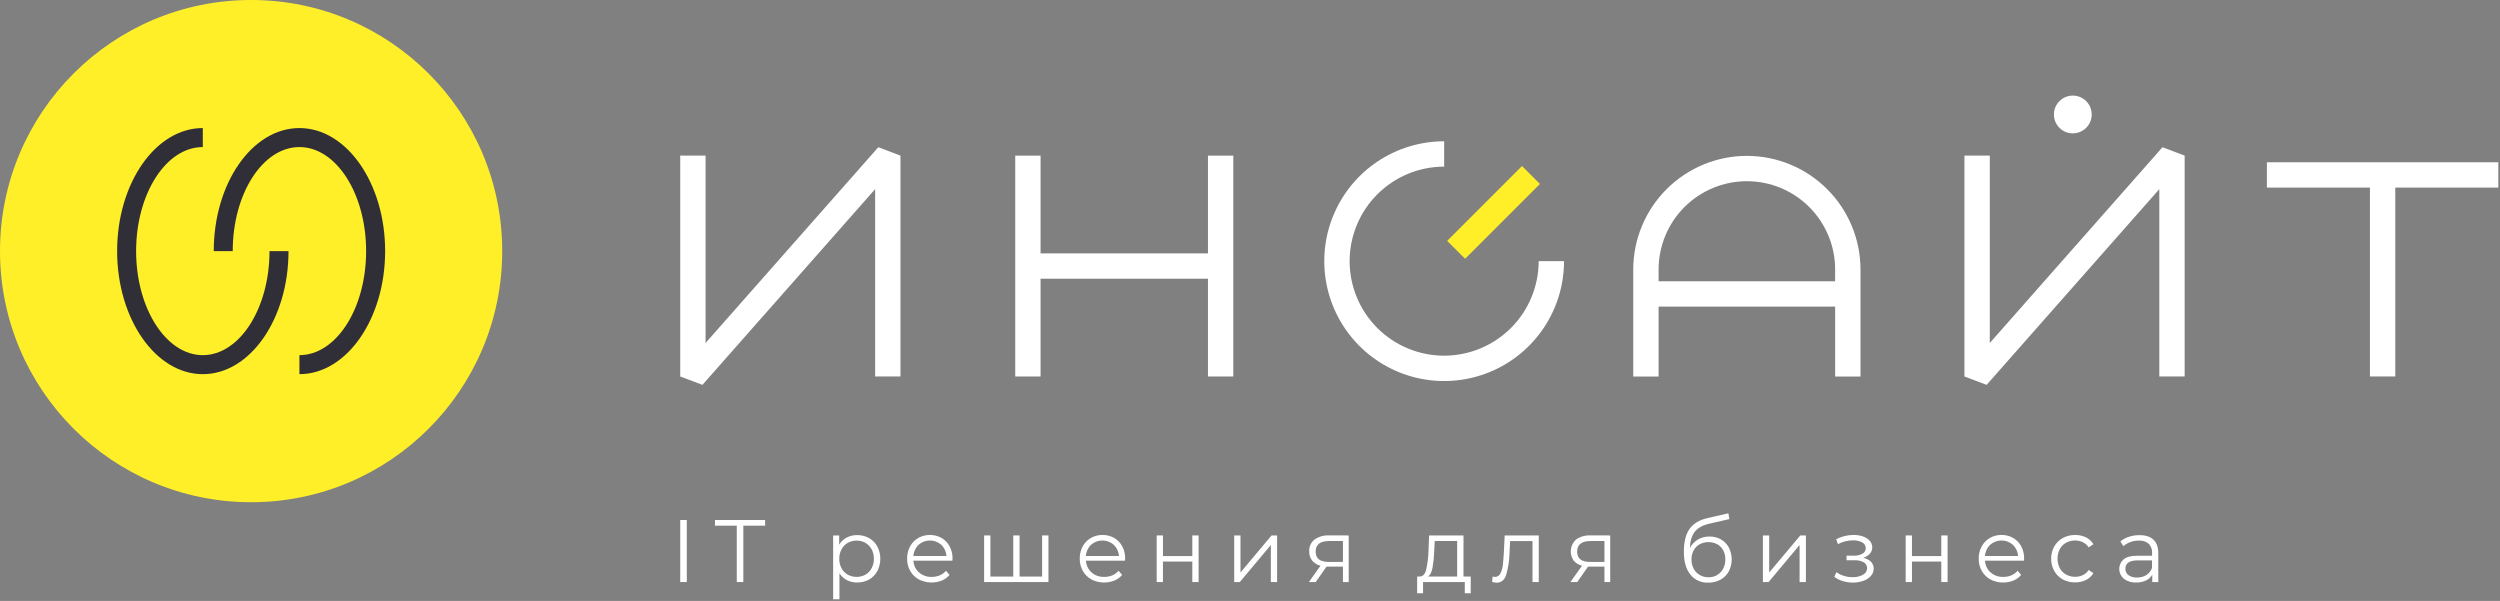 <?xml version="1.0" encoding="UTF-8"?> <svg xmlns="http://www.w3.org/2000/svg" width="1219" height="293" viewBox="0 0 1219 293" fill="none"><rect x="0" y="0" width="1219" height="293" fill="#808080" stroke="none"/> <g clip-path="url(#clip0)"> <path d="M122.44 244.88C190.062 244.88 244.88 190.062 244.88 122.44C244.88 54.818 190.062 0 122.44 0C54.818 0 0 54.818 0 122.44C0 190.062 54.818 244.88 122.44 244.88Z" fill="#FFEF29"></path> <path d="M98.89 182.44C75.89 182.44 57.11 155.53 57.11 122.44C57.11 89.35 75.85 62.44 98.89 62.44V71.71C80.96 71.71 66.37 94.47 66.37 122.44C66.37 150.41 81 173.17 98.89 173.17C116.78 173.17 131.41 150.42 131.41 122.44H140.68C140.68 155.53 121.93 182.44 98.89 182.44Z" fill="#302F38"></path> <path d="M146 182.44V173.17C163.93 173.17 178.52 150.42 178.52 122.44C178.52 94.46 163.92 71.71 146 71.71C128.08 71.71 113.48 94.47 113.48 122.44H104.22C104.22 89.36 122.96 62.44 146 62.44C169.04 62.44 187.79 89.36 187.79 122.44C187.79 155.52 169 182.44 146 182.44Z" fill="#302F38"></path> <path d="M344.04 167.24V75.88H331.68V183.58L342.5 187.66L426.71 92.22V183.58H439.07V75.88L428.26 71.79L344.04 167.24Z" fill="white"></path> <path d="M589 123.55H507.38V75.88H495.03V183.58H507.38V135.9H589V183.58H601.36V75.88H589V123.55Z" fill="white"></path> <path d="M704.17 173.43C698.117 173.43 692.124 172.238 686.532 169.922C680.94 167.605 675.859 164.21 671.579 159.931C667.3 155.651 663.905 150.57 661.588 144.978C659.272 139.386 658.08 133.393 658.08 127.34C658.08 121.287 659.272 115.294 661.588 109.702C663.905 104.11 667.3 99.029 671.579 94.749C675.859 90.47 680.94 87.075 686.532 84.758C692.124 82.442 698.117 81.25 704.17 81.25V68.89C692.61 68.89 681.309 72.318 671.697 78.741C662.085 85.163 654.593 94.292 650.169 104.972C645.745 115.653 644.588 127.405 646.843 138.743C649.098 150.081 654.665 160.496 662.84 168.67C671.014 176.845 681.429 182.412 692.767 184.667C704.105 186.922 715.858 185.765 726.538 181.341C737.218 176.917 746.347 169.425 752.769 159.813C759.192 150.201 762.62 138.9 762.62 127.34H750.26C750.247 139.56 745.387 151.275 736.746 159.916C728.105 168.557 716.39 173.417 704.17 173.43Z" fill="white"></path> <path d="M1105.34 79.11V91.46H1155.58V183.58H1167.94V91.46H1218.18V79.11H1105.34Z" fill="white"></path> <path d="M851.78 76C837.091 76.016 823.008 81.857 812.62 92.243C802.233 102.629 796.389 116.711 796.37 131.4V183.61H808.73V149.51H894.82V183.61H907.18V131.37C907.156 116.687 901.311 102.613 890.926 92.233C880.54 81.854 866.463 76.016 851.78 76ZM894.78 137.15H808.73V131.4C808.73 119.984 813.265 109.035 821.338 100.963C829.41 92.89 840.359 88.355 851.775 88.355C863.191 88.355 874.14 92.89 882.212 100.963C890.285 109.035 894.82 119.984 894.82 131.4L894.78 137.15Z" fill="white"></path> <path d="M970.22 167.24V75.88H957.86V183.58L968.67 187.66L1052.88 92.22V183.58H1065.24V75.88L1054.43 71.79L970.22 167.24Z" fill="white"></path> <path d="M1010.7 65.03C1015.79 65.03 1019.91 60.907 1019.91 55.82C1019.91 50.733 1015.79 46.61 1010.7 46.61C1005.61 46.61 1001.49 50.733 1001.49 55.82C1001.49 60.907 1005.61 65.03 1010.7 65.03Z" fill="white"></path> <path d="M750.873 89.692L742.133 80.952L705.639 117.446L714.379 126.186L750.873 89.692Z" fill="#FFEF29"></path> <path d="M331.68 253.56H334.88V283.81H331.68V253.56Z" fill="white"></path> <path d="M359.25 256.32H348.62V253.56H373.08V256.32H362.45V283.81H359.25V256.32Z" fill="white"></path> <path d="M423.72 262.35C425.43 263.301 426.837 264.715 427.78 266.43C428.746 268.293 429.25 270.361 429.25 272.46C429.25 274.559 428.746 276.627 427.78 278.49C426.854 280.199 425.468 281.616 423.78 282.58C421.997 283.556 419.992 284.052 417.96 284.02C416.226 284.047 414.511 283.656 412.96 282.88C411.469 282.105 410.21 280.949 409.31 279.53V292.19H406.24V261.08H409.18V265.57C410.063 264.109 411.324 262.913 412.83 262.11C414.411 261.293 416.17 260.881 417.95 260.91C419.965 260.886 421.952 261.382 423.72 262.35ZM422 280.2C423.275 279.46 424.315 278.375 425 277.07C425.756 275.646 426.138 274.052 426.11 272.44C426.141 270.837 425.758 269.253 425 267.84C424.307 266.54 423.269 265.457 422 264.71C420.675 263.969 419.183 263.58 417.665 263.58C416.147 263.58 414.655 263.969 413.33 264.71C412.061 265.457 411.023 266.54 410.33 267.84C409.575 269.254 409.196 270.838 409.23 272.44C409.198 274.052 409.577 275.645 410.33 277.07C411.016 278.374 412.056 279.459 413.33 280.2C414.661 280.922 416.151 281.3 417.665 281.3C419.179 281.3 420.669 280.922 422 280.2Z" fill="white"></path> <path d="M464.38 273.39H445.38C445.429 274.478 445.695 275.545 446.162 276.529C446.629 277.513 447.288 278.394 448.1 279.12C449.829 280.603 452.053 281.382 454.33 281.3C455.661 281.315 456.981 281.06 458.21 280.55C459.389 280.048 460.438 279.286 461.28 278.32L463.01 280.32C461.994 281.534 460.696 282.482 459.23 283.08C457.433 283.789 455.506 284.107 453.577 284.014C451.648 283.921 449.76 283.418 448.04 282.54C446.276 281.587 444.817 280.156 443.83 278.41C442.795 276.582 442.27 274.51 442.31 272.41C442.269 270.319 442.768 268.252 443.76 266.41C444.686 264.695 446.071 263.272 447.76 262.3C449.496 261.342 451.447 260.84 453.43 260.84C455.413 260.84 457.364 261.342 459.1 262.3C460.764 263.272 462.125 264.688 463.03 266.39C464.01 268.236 464.502 270.301 464.46 272.39L464.38 273.39ZM447.9 265.64C446.398 267.075 445.494 269.026 445.37 271.1H461.49C461.366 269.026 460.462 267.075 458.96 265.64C457.436 264.287 455.468 263.54 453.43 263.54C451.392 263.54 449.424 264.287 447.9 265.64Z" fill="white"></path> <path d="M511.23 261.08V283.81H479.86V261.08H482.92V281.13H494.07V261.08H497.14V281.13H508.14V261.08H511.23Z" fill="white"></path> <path d="M548.52 273.39H529.52C529.569 274.479 529.835 275.547 530.304 276.532C530.773 277.516 531.435 278.396 532.25 279.12C533.973 280.607 536.196 281.386 538.47 281.3C539.804 281.315 541.127 281.06 542.36 280.55C543.534 280.046 544.58 279.283 545.42 278.32L547.15 280.32C546.134 281.534 544.836 282.482 543.37 283.08C541.573 283.789 539.646 284.107 537.717 284.014C535.788 283.921 533.9 283.418 532.18 282.54C530.428 281.577 528.98 280.143 528 278.4C526.965 276.572 526.44 274.5 526.48 272.4C526.444 270.309 526.943 268.244 527.93 266.4C528.856 264.685 530.241 263.262 531.93 262.29C533.666 261.332 535.617 260.83 537.6 260.83C539.583 260.83 541.534 261.332 543.27 262.29C544.934 263.262 546.295 264.678 547.2 266.38C548.18 268.226 548.672 270.291 548.63 272.38L548.52 273.39ZM532 265.64C530.498 267.075 529.594 269.026 529.47 271.1H545.59C545.471 269.025 544.566 267.072 543.06 265.64C541.536 264.287 539.568 263.54 537.53 263.54C535.492 263.54 533.524 264.287 532 265.64Z" fill="white"></path> <path d="M564 261.08H567.06V271.15H581.37V261.08H584.44V283.81H581.37V273.81H567.05V283.81H564V261.08Z" fill="white"></path> <path d="M601.8 261.08H604.86V279.14L620 261.08H622.72V283.81H619.66V265.75L604.53 283.81H601.8V261.08Z" fill="white"></path> <path d="M657.63 261.08V283.81H654.81V276.29H646.81L641.54 283.81H638.21L643.87 275.86C642.285 275.474 640.864 274.595 639.81 273.35C638.824 272.066 638.318 270.478 638.38 268.86C638.314 267.755 638.516 266.651 638.969 265.641C639.422 264.631 640.112 263.746 640.98 263.06C643.054 261.63 645.544 260.927 648.06 261.06L657.63 261.08ZM647.94 274H654.81V263.8H648.16C643.72 263.8 641.51 265.51 641.51 268.94C641.51 272.37 643.65 274 647.94 274Z" fill="white"></path> <path d="M717.12 281.13V289.29H714.23V283.81H693.88V289.29H691V281.13H692.3C693.82 281.043 694.857 279.92 695.41 277.76C696.065 274.775 696.44 271.735 696.53 268.68L696.83 261.08H713.6V281.13H717.12ZM698.5 276.83C698.1 278.923 697.38 280.357 696.34 281.13H710.51V263.8H699.58L699.32 268.86C699.235 271.533 698.961 274.196 698.5 276.83Z" fill="white"></path> <path d="M750.31 261.08V283.81H747.24V263.81H736.35L736.05 269.43C735.984 273.116 735.432 276.778 734.41 280.32C733.55 282.85 732 284.12 729.78 284.12C729.035 284.096 728.296 283.978 727.58 283.77L727.8 281.14C728.154 281.227 728.516 281.284 728.88 281.31C729.437 281.322 729.985 281.173 730.46 280.883C730.935 280.592 731.317 280.171 731.56 279.67C732.214 278.404 732.625 277.027 732.77 275.61C732.97 273.99 733.143 271.857 733.29 269.21L733.68 261.09L750.31 261.08Z" fill="white"></path> <path d="M785.14 261.08V283.81H782.33V276.29H774.33L769.05 283.81H765.73L771.39 275.86C769.804 275.476 768.382 274.597 767.33 273.35C766.227 271.791 765.735 269.881 765.949 267.984C766.163 266.087 767.068 264.334 768.49 263.06C770.568 261.628 773.061 260.925 775.58 261.06L785.14 261.08ZM775.46 274H782.33V263.8H775.68C771.24 263.8 769.02 265.513 769.02 268.94C769.02 272.367 771.167 274.053 775.46 274Z" fill="white"></path> <path d="M839.13 263C840.776 263.936 842.119 265.324 843 267C843.919 268.808 844.392 270.81 844.38 272.838C844.368 274.867 843.87 276.863 842.93 278.66C842.005 280.347 840.617 281.735 838.93 282.66C837.086 283.644 835.02 284.137 832.93 284.09C831.255 284.174 829.584 283.854 828.058 283.158C826.532 282.462 825.195 281.41 824.16 280.09C822.08 277.423 821.043 273.757 821.05 269.09C821.05 264.217 821.977 260.483 823.83 257.89C825.683 255.297 828.587 253.54 832.54 252.62L842.74 250.29L843.26 253.1L833.67 255.3C830.41 256.02 828.017 257.297 826.49 259.13C824.963 260.963 824.13 263.663 823.99 267.23C824.863 265.524 826.192 264.094 827.83 263.1C829.543 262.089 831.502 261.574 833.49 261.61C835.459 261.576 837.403 262.055 839.13 263ZM837.27 280.38C838.52 279.645 839.538 278.575 840.21 277.29C840.932 275.902 841.297 274.355 841.27 272.79C841.313 271.259 840.969 269.742 840.27 268.38C839.606 267.123 838.596 266.082 837.36 265.38C836.032 264.69 834.557 264.33 833.06 264.33C831.563 264.33 830.088 264.69 828.76 265.38C827.516 266.081 826.496 267.122 825.82 268.38C825.091 269.733 824.726 271.253 824.76 272.79C824.733 274.355 825.098 275.902 825.82 277.29C826.504 278.586 827.545 279.658 828.82 280.38C830.123 281.123 831.601 281.502 833.1 281.48C834.559 281.5 835.998 281.135 837.27 280.42V280.38Z" fill="white"></path> <path d="M859.59 261.08H862.66V279.14L877.83 261.08H880.55V283.81H877.48V265.75L862.36 283.81H859.59V261.08Z" fill="white"></path> <path d="M912.29 273.91C913.155 274.816 913.626 276.028 913.6 277.28C913.608 278.592 913.123 279.859 912.24 280.83C911.234 281.928 909.964 282.751 908.55 283.22C906.9 283.804 905.16 284.092 903.41 284.07C901.77 284.071 900.139 283.828 898.57 283.35C897.067 282.922 895.659 282.212 894.42 281.26L895.42 278.97C896.515 279.775 897.739 280.387 899.04 280.78C900.399 281.208 901.815 281.427 903.24 281.43C905.036 281.504 906.818 281.093 908.4 280.24C909 279.942 909.505 279.483 909.858 278.915C910.211 278.346 910.399 277.69 910.4 277.02C910.409 276.444 910.261 275.876 909.972 275.378C909.683 274.88 909.264 274.469 908.76 274.19C907.381 273.449 905.823 273.102 904.26 273.19H900.37V270.94H904.09C905.527 270.998 906.951 270.652 908.2 269.94C908.669 269.681 909.059 269.302 909.332 268.841C909.605 268.381 909.749 267.855 909.75 267.32C909.753 266.729 909.591 266.149 909.281 265.645C908.972 265.142 908.528 264.735 908 264.47C906.597 263.735 905.022 263.389 903.44 263.47C900.905 263.491 898.413 264.13 896.18 265.33L895.32 262.96C897.91 261.574 900.802 260.846 903.74 260.84C905.335 260.817 906.922 261.071 908.43 261.59C909.693 262.007 910.827 262.744 911.72 263.73C912.496 264.614 912.92 265.753 912.91 266.93C912.914 268.067 912.489 269.163 911.72 270C910.846 270.944 909.734 271.635 908.5 272C909.925 272.247 911.244 272.912 912.29 273.91Z" fill="white"></path> <path d="M929.21 261.08H932.27V271.15H946.57V261.08H949.64V283.81H946.57V273.81H932.27V283.81H929.21V261.08Z" fill="white"></path> <path d="M986.89 273.39H967.89C967.937 274.479 968.202 275.547 968.669 276.531C969.136 277.515 969.796 278.396 970.61 279.12C972.333 280.607 974.556 281.386 976.83 281.3C978.164 281.315 979.487 281.06 980.72 280.55C981.896 280.043 982.944 279.282 983.79 278.32L985.52 280.32C984.504 281.534 983.206 282.482 981.74 283.08C980.154 283.73 978.454 284.053 976.74 284.03C974.58 284.075 972.444 283.562 970.54 282.54C968.778 281.584 967.32 280.153 966.33 278.41C965.298 276.582 964.776 274.509 964.82 272.41C964.779 270.319 965.278 268.252 966.27 266.41C967.195 264.694 968.58 263.271 970.27 262.3C972 261.317 973.961 260.814 975.95 260.84C977.934 260.807 979.889 261.312 981.61 262.3C983.277 263.272 984.641 264.688 985.55 266.39C986.526 268.237 987.015 270.302 986.97 272.39L986.89 273.39ZM970.4 265.64C968.901 267.076 968 269.027 967.88 271.1H984C983.88 269.027 982.979 267.076 981.48 265.64C979.954 264.286 977.985 263.539 975.945 263.539C973.905 263.539 971.936 264.286 970.41 265.64H970.4Z" fill="white"></path> <path d="M1005.84 282.55C1004.09 281.593 1002.65 280.166 1001.67 278.43C1000.64 276.599 1000.12 274.529 1000.15 272.43C1000.11 270.33 1000.64 268.259 1001.67 266.43C1002.65 264.699 1004.09 263.276 1005.84 262.32C1007.68 261.333 1009.75 260.83 1011.84 260.86C1013.65 260.83 1015.45 261.22 1017.09 262C1018.61 262.738 1019.87 263.902 1020.74 265.35L1018.45 266.9C1017.74 265.819 1016.76 264.948 1015.6 264.38C1014.43 263.813 1013.14 263.523 1011.84 263.53C1010.29 263.505 1008.76 263.888 1007.41 264.64C1006.1 265.361 1005.04 266.449 1004.34 267.77C1003.62 269.208 1003.24 270.795 1003.24 272.405C1003.24 274.015 1003.62 275.602 1004.34 277.04C1005.05 278.348 1006.11 279.427 1007.41 280.15C1008.77 280.894 1010.29 281.273 1011.84 281.25C1013.14 281.262 1014.42 280.982 1015.6 280.43C1016.76 279.872 1017.75 279.003 1018.45 277.92L1020.74 279.48C1019.87 280.931 1018.59 282.095 1017.06 282.83C1015.43 283.608 1013.64 283.998 1011.84 283.97C1009.75 284.016 1007.69 283.528 1005.84 282.55Z" fill="white"></path> <path d="M1050 263.13C1051.58 264.62 1052.38 266.81 1052.38 269.72V283.81H1049.44V280.26C1048.72 281.468 1047.66 282.434 1046.39 283.03C1044.9 283.727 1043.26 284.07 1041.61 284.03C1039.46 284.138 1037.34 283.499 1035.61 282.22C1034.92 281.645 1034.36 280.927 1033.97 280.116C1033.58 279.305 1033.37 278.419 1033.36 277.519C1033.34 276.62 1033.52 275.728 1033.89 274.905C1034.25 274.082 1034.79 273.347 1035.46 272.75C1036.85 271.57 1039.08 270.98 1042.13 270.98H1049.35V269.6C1049.41 268.781 1049.29 267.96 1049.01 267.19C1048.72 266.42 1048.28 265.718 1047.71 265.13C1046.37 264.022 1044.65 263.471 1042.91 263.59C1041.5 263.586 1040.09 263.83 1038.76 264.31C1037.51 264.752 1036.35 265.431 1035.35 266.31L1033.9 264C1035.13 262.986 1036.53 262.215 1038.05 261.73C1039.7 261.197 1041.42 260.93 1043.15 260.94C1046.12 260.91 1048.39 261.65 1050 263.13ZM1046.54 280.42C1047.8 279.594 1048.77 278.39 1049.31 276.98V273.26H1042.18C1038.29 273.26 1036.34 274.617 1036.34 277.33C1036.32 277.936 1036.45 278.538 1036.71 279.084C1036.98 279.629 1037.37 280.102 1037.86 280.46C1039.11 281.29 1040.59 281.69 1042.09 281.6C1043.65 281.641 1045.19 281.232 1046.52 280.42H1046.54Z" fill="white"></path> </g> <defs> <clipPath id="clip0"> <rect width="1218.18" height="292.19" fill="white"></rect> </clipPath> </defs> </svg> 